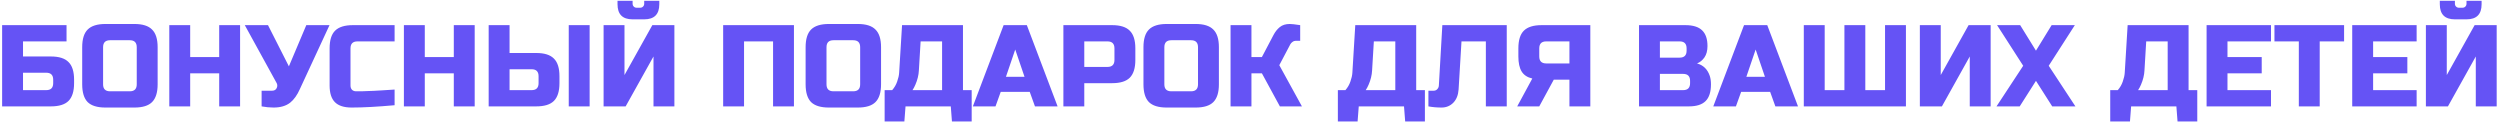 <?xml version="1.0" encoding="UTF-8"?> <svg xmlns="http://www.w3.org/2000/svg" width="517" height="26" viewBox="0 0 517 26" fill="none"> <path d="M4.76 11.68H10.52C12.2 11.68 13.416 12.064 14.168 12.832C14.936 13.584 15.32 14.8 15.32 16.48V17.2C15.32 18.88 14.936 20.104 14.168 20.872C13.416 21.624 12.2 22 10.52 22H0.44V5.2H13.76V8.56H4.76V11.68ZM11 16.48C11 15.52 10.52 15.04 9.56 15.04H4.76V18.64H9.56C10.52 18.64 11 18.16 11 17.2V16.48ZM28.279 9.76C28.279 8.8 27.799 8.32 26.839 8.32H22.759C21.799 8.32 21.319 8.8 21.319 9.76V17.44C21.319 18.4 21.799 18.88 22.759 18.88H26.839C27.799 18.88 28.279 18.4 28.279 17.44V9.76ZM32.599 17.44C32.599 19.12 32.215 20.344 31.447 21.112C30.695 21.864 29.479 22.24 27.799 22.24H21.799C20.119 22.24 18.895 21.864 18.127 21.112C17.375 20.344 16.999 19.12 16.999 17.44V9.76C16.999 8.08 17.375 6.864 18.127 6.112C18.895 5.344 20.119 4.96 21.799 4.96H27.799C29.479 4.96 30.695 5.344 31.447 6.112C32.215 6.864 32.599 8.08 32.599 9.76V17.44ZM49.65 22H45.33V15.16H39.33V22H35.01V5.2H39.33V11.8H45.33V5.2H49.65V22ZM56.574 22.24C55.774 22.24 54.95 22.16 54.102 22V18.76H56.262C56.726 18.76 57.046 18.576 57.222 18.208C57.302 18.048 57.342 17.88 57.342 17.704C57.342 17.512 57.302 17.344 57.222 17.2L50.622 5.2H55.422L59.742 13.72L63.342 5.2H68.142L62.022 18.4C61.462 19.664 60.79 20.608 60.006 21.232C59.142 21.904 57.998 22.24 56.574 22.24ZM81.603 21.76C78.035 22.08 75.075 22.24 72.723 22.24C71.155 22.24 70.003 21.872 69.267 21.136C68.531 20.4 68.163 19.248 68.163 17.68V10C68.163 8.32 68.539 7.104 69.291 6.352C70.059 5.584 71.283 5.2 72.963 5.2H81.603V8.56H73.923C72.963 8.56 72.483 9.04 72.483 10V17.68C72.483 18.048 72.587 18.344 72.795 18.568C73.019 18.776 73.299 18.88 73.635 18.88C73.971 18.88 74.339 18.88 74.739 18.88C75.139 18.864 75.555 18.848 75.987 18.832C76.419 18.816 76.851 18.8 77.283 18.784C77.731 18.768 78.299 18.736 78.987 18.688C79.691 18.64 80.563 18.584 81.603 18.52V21.76ZM98.166 22H93.846V15.16H87.846V22H83.526V5.2H87.846V11.8H93.846V5.2H98.166V22ZM105.377 10.96H110.897C112.577 10.96 113.793 11.344 114.545 12.112C115.313 12.864 115.697 14.08 115.697 15.76V17.2C115.697 18.88 115.313 20.104 114.545 20.872C113.793 21.624 112.577 22 110.897 22H101.057V5.2H105.377V10.96ZM121.937 22H117.617V5.2H121.937V22ZM111.377 15.76C111.377 14.8 110.897 14.32 109.937 14.32H105.377V18.64H109.937C110.897 18.64 111.377 18.16 111.377 17.2V15.76ZM135.143 22V11.68L129.383 22H124.823V5.2H129.143V15.52L134.903 5.2H139.463V22H135.143ZM130.823 4C128.743 4 127.703 2.96 127.703 0.88V0.16H130.823V0.76C130.823 1 130.903 1.2 131.063 1.36C131.223 1.52 131.423 1.6 131.663 1.6H132.383C132.623 1.6 132.823 1.52 132.983 1.36C133.143 1.2 133.223 1 133.223 0.76V0.16H136.343V0.88C136.343 2.96 135.303 4 133.223 4H130.823ZM164.189 22H159.869V8.56H153.869V22H149.549V5.2H164.189V22ZM177.881 9.76C177.881 8.8 177.401 8.32 176.441 8.32H172.361C171.401 8.32 170.921 8.8 170.921 9.76V17.44C170.921 18.4 171.401 18.88 172.361 18.88H176.441C177.401 18.88 177.881 18.4 177.881 17.44V9.76ZM182.201 17.44C182.201 19.12 181.817 20.344 181.049 21.112C180.297 21.864 179.081 22.24 177.401 22.24H171.401C169.721 22.24 168.497 21.864 167.729 21.112C166.977 20.344 166.601 19.12 166.601 17.44V9.76C166.601 8.08 166.977 6.864 167.729 6.112C168.497 5.344 169.721 4.96 171.401 4.96H177.401C179.081 4.96 180.297 5.344 181.049 6.112C181.817 6.864 182.201 8.08 182.201 9.76V17.44ZM186.543 5.2H199.143V18.64H200.943V25.12H196.863L196.623 22H187.263L187.023 25.12H182.943V18.64H184.503C184.967 18.112 185.311 17.52 185.535 16.864C185.775 16.192 185.911 15.584 185.943 15.04L186.543 5.2ZM194.823 18.64V8.56H190.383L190.023 14.56C189.975 15.536 189.735 16.52 189.303 17.512C189.127 17.928 188.927 18.304 188.703 18.64H194.823ZM205.87 22H201.19L207.55 5.2H212.35L218.71 22H214.03L212.95 19H206.95L205.87 22ZM208.03 15.88H211.87L209.95 10.24L208.03 15.88ZM219.909 5.2H229.989C231.669 5.2 232.885 5.584 233.637 6.352C234.405 7.104 234.789 8.32 234.789 10V12.4C234.789 14.08 234.405 15.304 233.637 16.072C232.885 16.824 231.669 17.2 229.989 17.2H224.229V22H219.909V5.2ZM230.469 10C230.469 9.04 229.989 8.56 229.029 8.56H224.229V13.84H229.029C229.989 13.84 230.469 13.36 230.469 12.4V10ZM247.748 9.76C247.748 8.8 247.268 8.32 246.308 8.32H242.228C241.268 8.32 240.788 8.8 240.788 9.76V17.44C240.788 18.4 241.268 18.88 242.228 18.88H246.308C247.268 18.88 247.748 18.4 247.748 17.44V9.76ZM252.068 17.44C252.068 19.12 251.684 20.344 250.916 21.112C250.164 21.864 248.948 22.24 247.268 22.24H241.268C239.588 22.24 238.364 21.864 237.596 21.112C236.844 20.344 236.468 19.12 236.468 17.44V9.76C236.468 8.08 236.844 6.864 237.596 6.112C238.364 5.344 239.588 4.96 241.268 4.96H247.268C248.948 4.96 250.164 5.344 250.916 6.112C251.684 6.864 252.068 8.08 252.068 9.76V17.44ZM266.719 4.96C267.119 4.96 267.839 5.04 268.879 5.2V8.44H267.919C267.679 8.44 267.463 8.52 267.271 8.68C267.079 8.824 266.935 8.984 266.839 9.16L264.559 13.48L269.239 22H264.679L260.959 15.16H258.799V22H254.479V5.2H258.799V11.8H260.959L263.359 7.24C263.711 6.568 264.143 6.024 264.655 5.608C265.183 5.176 265.871 4.96 266.719 4.96ZM280.27 5.2H292.87V18.64H294.67V25.12H290.59L290.35 22H280.99L280.75 25.12H276.67V18.64H278.23C278.694 18.112 279.038 17.52 279.262 16.864C279.502 16.192 279.638 15.584 279.67 15.04L280.27 5.2ZM288.55 18.64V8.56H284.11L283.75 14.56C283.702 15.536 283.462 16.52 283.03 17.512C282.854 17.928 282.654 18.304 282.43 18.64H288.55ZM301.636 18.52C301.556 19.672 301.188 20.584 300.532 21.256C299.876 21.912 299.068 22.24 298.108 22.24C297.148 22.24 296.244 22.16 295.396 22V18.76H296.476C296.78 18.76 297.028 18.656 297.22 18.448C297.428 18.24 297.54 17.984 297.556 17.68L298.276 5.2H311.596V22H307.276V8.56H302.236L301.636 18.52ZM328.879 22H324.559V16.48H321.319L318.319 22H313.759L316.879 16.24C315.855 16 315.119 15.512 314.671 14.776C314.223 14.04 313.999 13.008 313.999 11.68V10C313.999 8.32 314.375 7.104 315.127 6.352C315.895 5.584 317.119 5.2 318.799 5.2H328.879V22ZM318.319 11.68C318.319 12.64 318.799 13.12 319.759 13.12H324.559V8.56H319.759C318.799 8.56 318.319 9.04 318.319 10V11.68ZM338.948 5.2H348.548C350.116 5.2 351.268 5.56 352.004 6.28C352.74 6.984 353.108 8.064 353.108 9.52C353.108 10.48 352.9 11.264 352.484 11.872C352.068 12.464 351.556 12.88 350.948 13.12C352.244 13.472 353.124 14.336 353.588 15.712C353.748 16.208 353.828 16.784 353.828 17.44C353.828 19.008 353.46 20.16 352.724 20.896C351.988 21.632 350.836 22 349.268 22H338.948V5.2ZM349.508 16.72C349.508 15.76 349.028 15.28 348.068 15.28H343.268V18.64H348.068C349.028 18.64 349.508 18.16 349.508 17.2V16.72ZM348.788 10C348.788 9.04 348.308 8.56 347.348 8.56H343.268V11.92H347.348C348.308 11.92 348.788 11.44 348.788 10.48V10ZM358.987 22H354.307L360.667 5.2H365.467L371.827 22H367.147L366.067 19H360.067L358.987 22ZM361.147 15.88H364.987L363.067 10.24L361.147 15.88ZM394.146 22H373.026V5.2H377.346V18.64H381.426V5.2H385.746V18.64H389.826V5.2H394.146V22ZM411.666 22H407.346V11.68L401.586 22H397.026V5.2H401.346V15.52L407.106 5.2H411.666V22ZM424.277 5.2H429.077L423.677 13.6L429.197 22H424.397L421.037 16.72L417.677 22H412.877L418.397 13.6L412.997 5.2H417.773L421.037 10.48L424.277 5.2ZM439.996 5.2H452.596V18.64H454.396V25.12H450.316L450.076 22H440.716L440.476 25.12H436.396V18.64H437.956C438.42 18.112 438.764 17.52 438.988 16.864C439.228 16.192 439.364 15.584 439.396 15.04L439.996 5.2ZM448.276 18.64V8.56H443.836L443.476 14.56C443.428 15.536 443.188 16.52 442.756 17.512C442.58 17.928 442.38 18.304 442.156 18.64H448.276ZM469.643 22H456.323V5.2H469.643V8.56H460.643V11.8H467.723V15.16H460.643V18.64H469.643V22ZM479.717 22H475.397V8.56H470.357V5.2H484.757V8.56H479.717V22ZM499.76 22H486.44V5.2H499.76V8.56H490.76V11.8H497.84V15.16H490.76V18.64H499.76V22ZM511.994 22V11.68L506.234 22H501.674V5.2H505.994V15.52L511.754 5.2H516.314V22H511.994ZM507.674 4C505.594 4 504.554 2.96 504.554 0.88V0.16H507.674V0.76C507.674 1 507.754 1.2 507.914 1.36C508.074 1.52 508.274 1.6 508.514 1.6H509.234C509.474 1.6 509.674 1.52 509.834 1.36C509.994 1.2 510.074 1 510.074 0.76V0.16H513.194V0.88C513.194 2.96 512.154 4 510.074 4H507.674Z" fill="#6553F5"></path> </svg> 